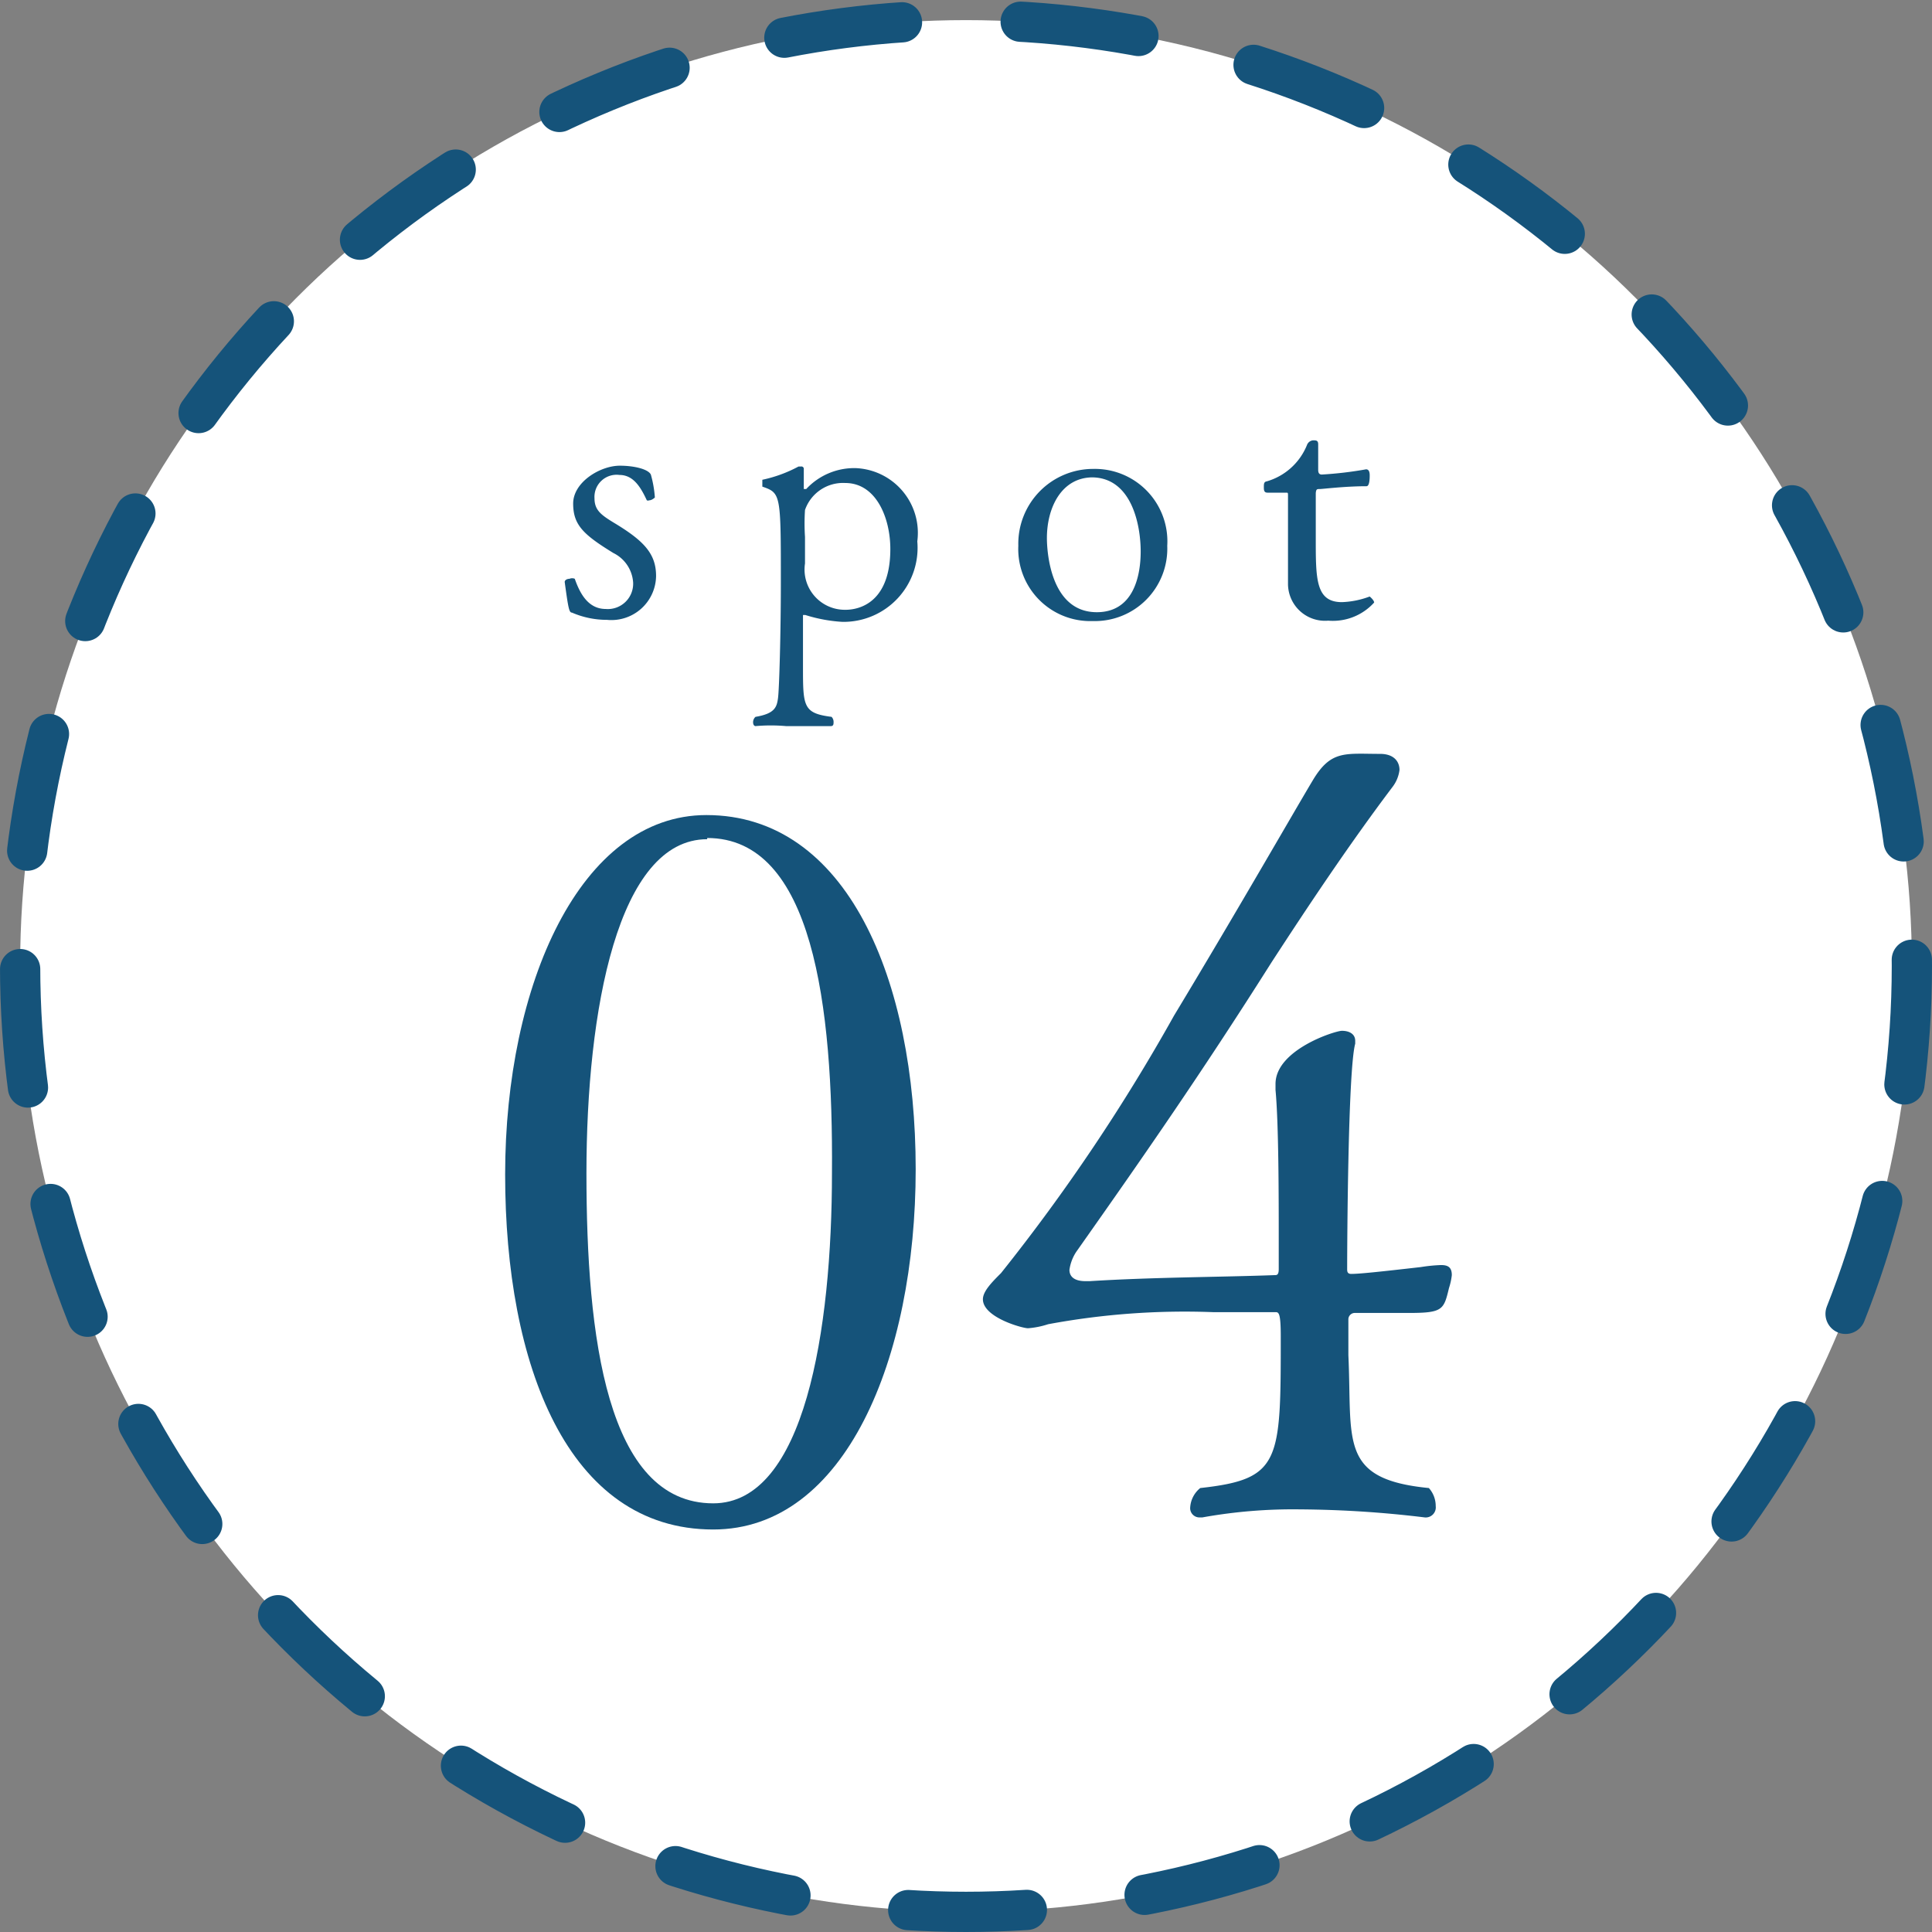 <svg xmlns="http://www.w3.org/2000/svg" viewBox="0 0 48 48"><rect x="0" y="0" width="48" height="48" fill="#808080" stroke="none"/><defs><style>.cls-1{fill:#fff;}.cls-2{fill:none;stroke:#15537a;stroke-linecap:round;stroke-linejoin:round;stroke-dasharray:2.95 2.95;}.cls-3{fill:#15537a;}</style></defs><g id="レイヤー_2" data-name="レイヤー 2"><g id="gra"><circle class="cls-1" cx="24" cy="24" r="23.5"/><circle class="cls-2" cx="24" cy="24" r="23.5"/><path class="cls-3" d="M15.08,15.4a2.18,2.18,0,0,1-.87-.18c-.07,0-.09-.1-.18-.76,0-.05.06-.08.12-.08a.16.16,0,0,1,.13,0c.12.34.32.75.77.75a.63.63,0,0,0,.68-.66.88.88,0,0,0-.49-.73c-.75-.46-1-.7-1-1.23s.67-.94,1.16-.94c.34,0,.7.08.77.22a2.78,2.78,0,0,1,.1.57s-.07.07-.14.07a.07.07,0,0,1-.06,0c-.15-.32-.33-.63-.68-.63a.55.55,0,0,0-.62.58c0,.29.16.41.47.6.75.45,1.06.77,1.06,1.33A1.11,1.11,0,0,1,15.08,15.4Z"/><path class="cls-3" d="M22.79,13.45a1.84,1.84,0,0,1-1.86,2,3.78,3.78,0,0,1-.92-.17h0s-.06,0-.06,0v1.27c0,1,0,1.17.71,1.26a.18.18,0,0,1,.05.12c0,.06,0,.11-.07.11s-.56,0-1.11,0a4.33,4.33,0,0,0-.76,0h0s-.06,0-.06-.1a.18.18,0,0,1,.06-.13c.48-.08.53-.24.56-.47s.07-1.62.07-2.86c0-2.21,0-2.23-.46-2.39,0,0,0,0,0-.09s0-.08,0-.08a3.38,3.38,0,0,0,.9-.33l.06,0a.06.06,0,0,1,.07.07l0,.49s0,0,0,0l.06,0a1.63,1.63,0,0,1,1.22-.52A1.61,1.61,0,0,1,22.79,13.45ZM21,12a1,1,0,0,0-1,.67,5.14,5.14,0,0,0,0,.67c0,.33,0,.65,0,.66a1,1,0,0,0,1,1.15c.13,0,1.12,0,1.12-1.51C22.12,12.87,21.77,12,21,12Z"/><path class="cls-3" d="M27.15,15.43a1.79,1.79,0,0,1-1.85-1.87,1.86,1.86,0,0,1,1.87-1.91A1.8,1.8,0,0,1,29,13.56,1.8,1.8,0,0,1,27.15,15.43Zm0-3.57c-.77,0-1.14.74-1.14,1.51,0,.29.07,1.84,1.24,1.84.89,0,1.09-.86,1.09-1.51S28.12,11.86,27.12,11.86Z"/><path class="cls-3" d="M33,15.42a.92.92,0,0,1-1-.9c0-.26,0-.57,0-.88,0-.49,0-1,0-1.32v0c0-.08,0-.08-.05-.08h-.08c-.11,0-.29,0-.38,0s-.09-.07-.09-.14,0-.13.07-.14a1.54,1.54,0,0,0,1-.9.18.18,0,0,1,.15-.12c.08,0,.13,0,.13.1,0,.23,0,.57,0,.62s0,.13.09.13a9.29,9.29,0,0,0,1.1-.13h0c.08,0,.09.09.09.15s0,.27-.08.27c-.54,0-1.09.07-1.16.07s-.09,0-.1.1c0,.27,0,.71,0,1.14,0,1,0,1.57.65,1.57a2.17,2.17,0,0,0,.69-.14h0s.11.09.11.15A1.38,1.38,0,0,1,33,15.42Z"/><path class="cls-3" d="M17.72,38c-3.62,0-5.17-4.1-5.17-8.82s1.87-8.93,5-8.93c3.5,0,5.2,4.1,5.2,8.8S21,38,17.72,38Zm-.15-17.15c-2.22,0-3,4.25-3,8.3s.5,8.2,3.15,8.2c2.27,0,2.95-4.3,2.95-8.22C20.7,25,20.2,20.82,17.57,20.82Z"/><path class="cls-3" d="M35,32.62c-.35,0-.85,0-1.35,0a.16.16,0,0,0-.15.15c0,.2,0,.68,0,.9.1,2.13-.25,3.08,2,3.3a.67.67,0,0,1,.17.45.25.25,0,0,1-.27.28,26.84,26.84,0,0,0-3.1-.2,12.72,12.72,0,0,0-2.43.2h-.07a.23.23,0,0,1-.23-.25.67.67,0,0,1,.25-.48c2-.22,2-.65,2-3.77,0-.58-.05-.6-.13-.6-.32,0-.9,0-1.55,0a18.52,18.52,0,0,0-4.1.3,2.1,2.1,0,0,1-.5.1c-.14,0-1.12-.27-1.12-.72,0-.2.23-.43.45-.65a47,47,0,0,0,4.3-6.4c1.57-2.6,3-5.1,3.45-5.85s.8-.65,1.67-.65c.33,0,.48.18.48.4a.87.87,0,0,1-.18.43c-1.07,1.42-2.07,2.92-3,4.35-1.77,2.8-3.25,4.92-4.85,7.19a1.08,1.08,0,0,0-.17.45c0,.15.1.28.4.28h.1c1.6-.1,3.27-.1,4.6-.15.05,0,.1,0,.1-.15v-.75c0-1,0-2.85-.08-3.7v-.15c0-.85,1.48-1.32,1.65-1.32s.33.07.33.25v.07c-.18.65-.2,5-.2,5.6,0,.05,0,.12.1.12h0c.2,0,.68-.05,1.73-.17a4,4,0,0,1,.5-.05c.17,0,.27.05.27.25A1.58,1.58,0,0,1,36,32C35.87,32.54,35.85,32.62,35,32.62Z"/></g></g></svg>